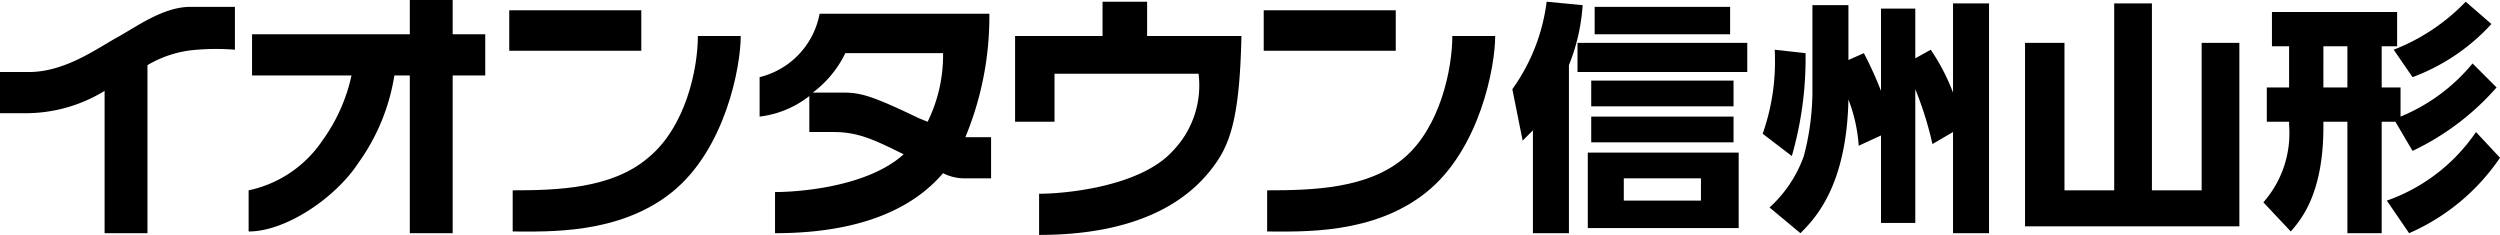 <svg xmlns="http://www.w3.org/2000/svg" viewBox="0 0 145.8 13.7"><title>shinshuyamagata</title><rect x="29.7" y="0.6" width="7.7" height="2.36" fill="#000000"/><path d="M37.8,9.2c-2.1,1.8-5.3,1.9-7.9,1.9v2.4c2,0,6.2.2,9.3-2.3s4-7.3,4-9.1H40.7c0,1.9-.7,5.3-2.9,7.1" fill="#000000"/><rect x="73.7" y="0.6" width="7.7" height="2.36" fill="#000000"/><path d="M84.7,2.1c0,1.9-.7,5.3-2.8,7.1s-5.3,1.9-8,1.9v2.4c2,0,6.2.2,9.3-2.3s4-7.3,4-9.1Z" fill="#000000"/><path d="M26.4,0H23.9V2H14.7V4.4h5.8a10.1,10.1,0,0,1-1.7,3.8,6.9,6.9,0,0,1-4.3,2.9v2.4c2.2,0,5.1-2,6.4-4A11.9,11.9,0,0,0,23,4.4h.9v9.2h2.5V4.4h1.9V2H26.4Z" fill="#000000"/><path d="M11.1.4C9.5.4,7.9,1.6,6.8,2.2s-3,2-5.1,2H0V6.6H1.7A8.8,8.8,0,0,0,6.1,5.3v8.3H8.6V3.8a6.5,6.5,0,0,1,2.9-.9,13.5,13.5,0,0,1,2.2,0V.4H11.1" fill="#000000"/><path d="M56.3,8A18.4,18.4,0,0,0,57.7.8H47.8a4.7,4.7,0,0,1-3.5,3.7V6.8a5.8,5.8,0,0,0,2.9-1.2V7.7h1.4c1.4,0,2.3.4,4.1,1.3-2.1,1.9-6.1,2.2-7.5,2.2v2.4c6,0,8.6-2.1,9.8-3.5a2.7,2.7,0,0,0,1.2.3h1.6V8H56.3m-2.2-.9-.5-.2c-2.7-1.3-3.4-1.5-4.4-1.5H47.4a6.3,6.3,0,0,0,1.9-2.3H55a8.8,8.8,0,0,1-.9,4" fill="#000000"/><path d="M66.9.1H64.3v2H59.2v5h2.3V4.3h8.4a5.5,5.5,0,0,1-1.5,4.5c-1.9,2.1-6.3,2.5-7.8,2.5v2.4c6.6,0,9.1-2.6,10.1-3.9S72.3,7,72.4,2.1H66.9Z" fill="#000000"/><path d="M91.5,13.6H89.4v-6l-.6.6-.6-3a11.1,11.1,0,0,0,2-5.1l2.1.2a11.3,11.3,0,0,1-.8,3.5Zm10.4-9.4H92V2.5h9.9Zm-.5,9.1H92.6V8.9h8.8Zm-.3-7.1H92.8V4.7h8.3Zm0,2.1H92.8V6.8h8.3ZM100.9,2H93V.4h7.9Zm-1.7,8.4H94.7v1.3h4.5Z" fill="#000000"/><path d="M105.3,3.1a20.6,20.6,0,0,1-.8,6l-1.7-1.3a12.7,12.7,0,0,0,.7-4.9Zm2.5.4.9-.4a21.4,21.4,0,0,1,1,2.2V.5h2V3.4l.9-.5a11.9,11.9,0,0,1,1.3,2.5V.2H116V13.6h-2.1V7.7l-1.2.7a20.2,20.2,0,0,0-1-3.2V13h-2V7.9l-1.3.6a9.2,9.2,0,0,0-.6-2.7c-.1,5.1-2,7-2.8,7.8l-1.8-1.5a7.4,7.4,0,0,0,2-3,15,15,0,0,0,.5-3.6V.3h2.1Z" fill="#000000"/><path d="M125.5.2V11.1h2.9V2.5h2.2V13.2H118.1V2.5h2.3v8.6h2.9V.2Z" fill="#000000"/><path d="M139.7,7.1h-.8v6.5h-2V7.1h-1.4v.3c0,3.9-1.3,5.4-1.9,6.1L132,11.8a6.1,6.1,0,0,0,1.5-4.5V7.1h-1.3v-2h1.3V2.7h-1V.7h7.3v2h-.9V5.1H140V6.8a10.7,10.7,0,0,0,4.2-3.1l1.4,1.4a15.1,15.1,0,0,1-4.9,3.7Zm-4.2-4.4V5.1h1.4V2.7Zm10.3,6.5a12.4,12.4,0,0,1-5.3,4.4l-1.3-1.9a10.5,10.5,0,0,0,5.2-4Zm-.5-7.8a11.8,11.8,0,0,1-4.6,3.1l-1.1-1.6A11.7,11.7,0,0,0,143.8.1Z" fill="#000000"/></svg>